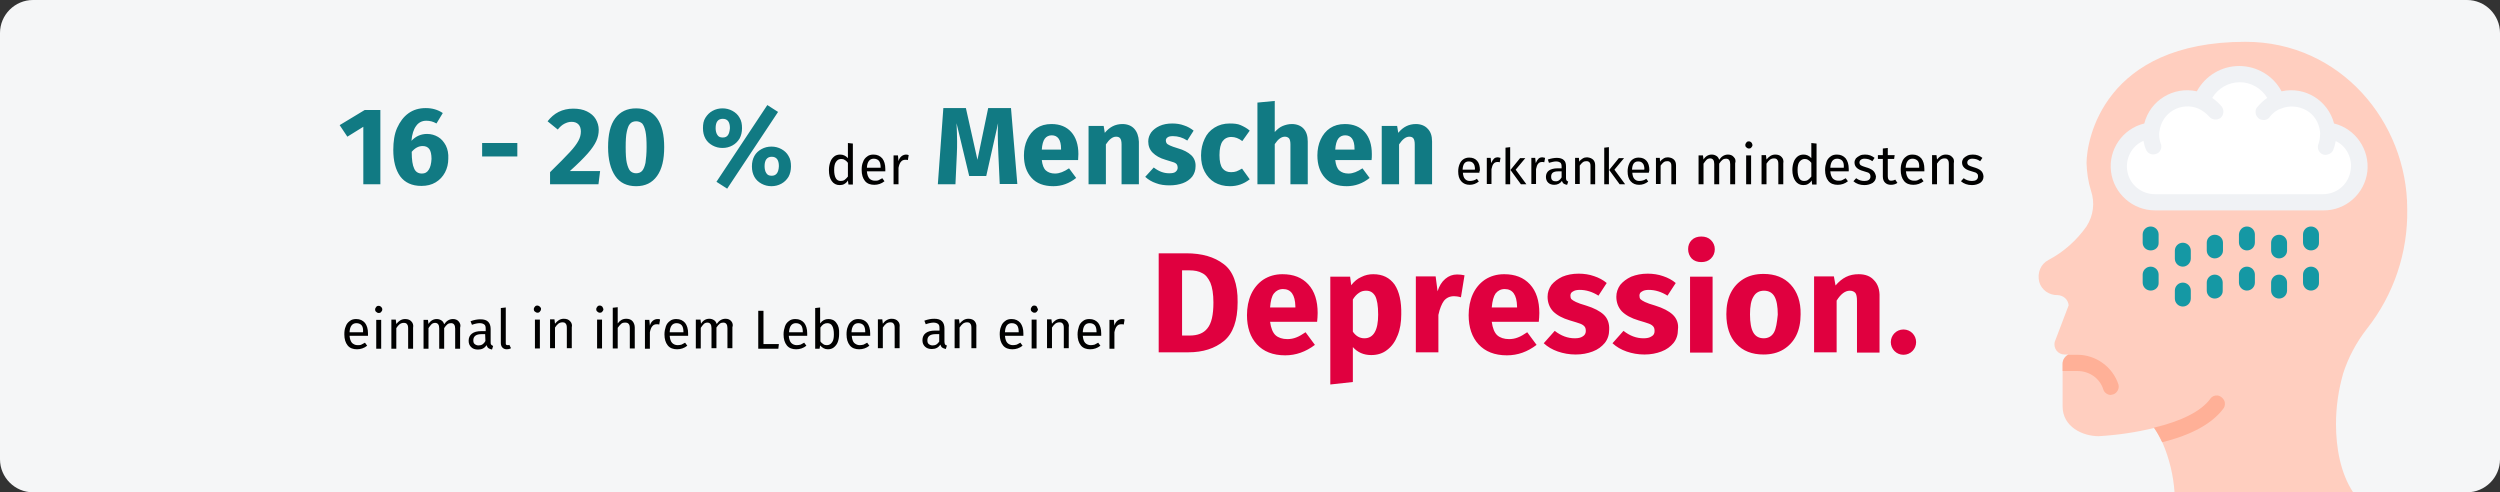<?xml version="1.0" encoding="UTF-8"?>
<svg xmlns="http://www.w3.org/2000/svg" xmlns:xlink="http://www.w3.org/1999/xlink" version="1.1" id="Ebene_1" x="0px" y="0px" viewBox="0 0 909 179" style="enable-background:new 0 0 909 179;" xml:space="preserve">
<rect x="0" y="0" width="909" height="179" fill="#333333" stroke="none"/>
<style type="text/css">
	.st0{fill:#F5F6F7;}
	.st1{fill:#FFCEBF;}
	.st2{fill:#FFFFFF;}
	.st3{fill:#FFB097;}
	.st4{fill:#1598A4;}
	.st5{fill:#F0F2F5;}
	.st6{fill:#117A83;}
	.st7{fill:#E0003F;}
</style>
<g id="Group_2_">
	<g id="asthma-haeufigkeit_2_">
		<g id="guertelrose-haeufigkeit_2_">
			<g id="BG_Figur_2_">
				<g id="Mask_3_">
					<path class="st0" d="M909,12v155c0,6.6-5.4,12-12,12H12c-6.6,0-12-5.4-12-12V12C0,5.4,5.4,0,12,0h885C903.6,0,909,5.4,909,12z"></path>
				</g>
			</g>
		</g>
	</g>
</g>
<g id="Group">
	<g>
		<g transform="translate(744.867, 6)">
			<path class="st1" d="M107.1,129.8c-1.7,6-2.6,12.1-2.6,18.4c0,8.4,1.6,17.9,6.3,24.9h-65c-0.4-6.2-1.9-12.4-4.4-18.2     c-0.9-1.9-1.8-3.6-3-5.3c-6.6,1.6-13.3,2.6-20.2,3c-5.8,0-13.1-3.4-13.1-10.8v-15.6c0-1.4,0.8-2.6,2-3.3c0,0,0,0,0.1,0H5.8     c-1.1,0-2.2-0.5-2.9-1.4s-0.9-2.1-0.7-3.1L7.3,105c-0.2-2.1-1.9-3.6-4-3.7c-3.1,0.1-5.9-1.9-6.7-4.8c-0.8-3.3,0.5-6.5,3.4-8     c5.5-2.9,10.2-7.1,13.8-12.2c2.5-3.9,3.1-8.6,1.6-13c-1-3.2-1.5-6.6-1.6-10c0-8.5,6.3-44.1,57.8-44.1c34.5,0,58.8,29.2,58.8,60.8     c0.3,15.8-4.9,31.2-14.7,43.6C111.9,118.5,109,123.9,107.1,129.8z"></path>
			<path id="Path_1_" class="st2" d="M38.6,67.6c-7,0.1-12.9-5.4-13.2-12.4c-0.4-7,4.8-13.1,11.9-13.7c0.5-4.2,2.8-7.9,6.4-9.9     s7.9-2.4,11.8-0.8c2.1-5.9,7.6-9.8,13.8-9.8s11.7,4,13.8,9.8c3.8-1.6,8.2-1.3,11.8,0.8c3.6,2.1,6,5.8,6.4,9.9     c7,0.7,12.2,6.7,11.9,13.7c-0.3,7-6.2,12.5-13.2,12.4C100,67.6,38.6,67.6,38.6,67.6z"></path>
			<path id="Path_2_" class="st3" d="M63.6,142.5c-4,5.4-11.4,9.6-22.3,12.3c-0.9-1.9-1.8-3.6-3-5.3c10.2-2.4,17.3-6.1,20.5-10.5     c0.6-0.9,1.6-1.3,2.6-1.2s1.9,0.8,2.4,1.7C64.3,140.5,64.2,141.7,63.6,142.5L63.6,142.5z"></path>
			<path id="Path_3_" class="st3" d="M23.5,137.4c-0.3,0.1-0.7,0.1-0.9,0.2c-1.2,0-2.4-0.9-2.7-2c-1.3-4.1-5.1-6.7-9.4-6.7H5.1v-2.6     c0-1.4,0.8-2.6,2-3.3h3.4c6.7,0,12.8,4.4,14.9,10.8C25.8,135.2,25,136.9,23.5,137.4L23.5,137.4z"></path>
			<g id="Path_4_" transform="translate(40.409, 70.854)">
				<path class="st4" d="M-3.3,14.2c-1.6,0-2.9-1.2-2.9-2.8v-3c0-1.6,1.3-2.9,2.9-2.9s2.9,1.3,2.9,2.9v2.9      C-0.3,13-1.6,14.2-3.3,14.2z"></path>
				<path class="st4" d="M-3.3,28.8c-1.6,0-2.9-1.3-2.9-2.9V23c0-1.6,1.3-2.9,2.9-2.9s2.9,1.3,2.9,2.9v2.9      C-0.3,27.5-1.6,28.8-3.3,28.8z"></path>
				<path class="st4" d="M8.4,20.1c-1.6,0-2.9-1.3-2.9-2.9v-2.9c0-1.6,1.3-2.9,2.9-2.9s2.9,1.3,2.9,2.9v2.9      C11.3,18.7,10,20.1,8.4,20.1z"></path>
				<path class="st4" d="M8.4,34.6c-1.6,0-2.9-1.3-2.9-2.9v-2.9c0-1.6,1.3-2.9,2.9-2.9s2.9,1.3,2.9,2.9v2.9      C11.3,33.3,10,34.6,8.4,34.6z"></path>
				<path class="st4" d="M20,17.1c-1.6,0-2.9-1.3-2.9-2.9v-2.8c0-1.6,1.3-2.9,2.9-2.9s3,1.2,3,2.9v2.9C23,15.8,21.6,17.1,20,17.1z"></path>
				<path class="st4" d="M20,31.7c-1.6,0-2.9-1.3-2.9-2.9v-2.9c0-1.6,1.3-2.9,2.9-2.9s2.9,1.3,2.9,2.9v2.9      C23,30.4,21.6,31.7,20,31.7z"></path>
				<path class="st4" d="M31.7,14.2c-1.6,0-2.9-1.3-2.9-2.9V8.4c0.1-1.6,1.3-2.9,2.9-2.9c1.6,0,2.9,1.3,2.9,2.9v2.9      C34.6,13,33.3,14.2,31.7,14.2z"></path>
				<path class="st4" d="M31.7,28.8c-1.6,0-2.9-1.3-2.9-2.9V23c0-1.6,1.3-2.9,2.9-2.9c1.6,0,2.9,1.3,2.9,2.9v2.9      C34.6,27.5,33.3,28.8,31.7,28.8z"></path>
				<path class="st4" d="M43.4,17.1c-1.6,0-2.9-1.3-2.9-2.9v-2.8c0-1.6,1.3-2.9,2.9-2.9c1.6,0,2.9,1.3,2.9,2.9v2.9      C46.3,15.8,45,17.1,43.4,17.1z"></path>
				<path class="st4" d="M43.4,31.7c-1.6,0-2.9-1.3-2.9-2.9v-2.9c0-1.6,1.3-2.9,2.9-2.9c1.6,0,2.9,1.3,2.9,2.9v2.9      C46.3,30.4,45,31.7,43.4,31.7z"></path>
				<path class="st4" d="M55,14.2c-1.6,0-2.9-1.3-2.9-2.9V8.4c0-1.6,1.3-2.9,2.9-2.9c1.6,0,2.9,1.3,2.9,2.9v2.9      C58,13,56.6,14.2,55,14.2z"></path>
				<path class="st4" d="M55,28.8c-1.6,0-2.9-1.3-2.9-2.9V23c0-1.6,1.3-2.9,2.9-2.9c1.6,0,2.9,1.3,2.9,2.9v2.9      C58,27.5,56.6,28.8,55,28.8z"></path>
			</g>
			<path id="Shape" class="st5" d="M103.8,38.9c-2.2-8.4-10.6-13.6-19.1-11.7c-3-5.7-9-9.2-15.4-9.2S57,21.5,53.9,27.2     c-8.5-1.9-17,3.3-19.1,11.7c-7.9,1.9-13.1,9.5-12.1,17.5s7.9,14.1,16,14.1h61.2c8.1,0.1,15-6,16-14.1     C116.8,48.4,111.6,40.8,103.8,38.9z M109.7,56.6c-1,4.7-5.1,8-9.9,8H38.6c-4.8,0-9-3.4-9.9-8c-1-4.7,1.4-9.5,5.8-11.4     c0.2,1,0.4,2,0.8,2.9c0.3,1,1.1,1.8,2.2,2c1,0.2,2.2-0.2,2.8-0.9c0.7-0.9,0.9-2,0.5-2.9c-0.4-1.1-0.6-2.3-0.6-3.4     c0-0.4,0-0.8,0.1-1.1c0.4-3.2,2.2-6.1,5-7.7c2.7-1.6,6.2-1.9,9.2-0.6c1.5,0.7,2.8,1.7,3.9,2.9c1,1.2,2.8,1.4,4.1,0.5     c1.2-1,1.4-2.8,0.5-4.1c-1-1.2-2.2-2.3-3.5-3.2c2.1-3.5,5.9-5.7,10-5.7s7.9,2.2,10,5.7c-1.3,0.9-2.5,2-3.5,3.2     c-0.8,0.8-0.9,1.9-0.6,2.9c0.4,1,1.2,1.8,2.4,1.9c1,0.2,2.2-0.3,2.7-1.2c1-1.3,2.4-2.4,4-2.9c2.9-1.2,6.3-1,9.2,0.6     s4.6,4.5,5,7.8c0,0.4,0.1,0.8,0,1.1c0,1.1-0.2,2.3-0.6,3.4c-0.4,0.9-0.2,2.2,0.5,2.9c0.7,0.9,1.8,1.2,2.8,0.9     c1-0.2,1.9-0.9,2.2-2c0.4-0.9,0.6-2,0.8-2.9C108.4,47.1,110.8,51.9,109.7,56.6z"></path>
		</g>
	</g>
</g>
<g>
	<path id="leidenmindestenseinmal" d="M185.2,125.4c-0.2,0.1-0.4,0.1-0.7,0.1c-0.2,0-0.4-0.1-0.5-0.2s-0.1-0.3-0.1-0.6v-12.9   l-1.8,0.2v12.7c0,0.7,0.2,1.3,0.6,1.7c0.4,0.4,0.9,0.6,1.6,0.6c0.5,0,1-0.1,1.5-0.4L185.2,125.4z M178.6,125.3   c-0.2-0.2-0.2-0.5-0.2-0.9v-4.8c0-1.1-0.3-2-0.9-2.6s-1.5-0.9-2.8-0.9c-1.1,0-2.3,0.2-3.6,0.7l0.5,1.3c1.1-0.4,2.1-0.6,2.8-0.6   c0.8,0,1.3,0.2,1.7,0.5s0.5,0.8,0.5,1.6v0.8H175c-1.5,0-2.6,0.3-3.4,0.9c-0.8,0.6-1.2,1.5-1.2,2.6c0,1,0.3,1.7,0.9,2.3   c0.6,0.6,1.4,0.9,2.5,0.9c1.4,0,2.4-0.5,3.1-1.6c0.2,0.5,0.4,0.9,0.7,1.1s0.8,0.4,1.3,0.5l0.4-1.3   C179,125.6,178.7,125.5,178.6,125.3z M176.5,124c-0.6,1.1-1.4,1.6-2.5,1.6c-0.6,0-1-0.2-1.4-0.5s-0.5-0.8-0.5-1.4   c0-1.4,1-2.2,2.9-2.2h1.4L176.5,124L176.5,124z M166.8,116.9c-0.5-0.6-1.2-0.9-2.1-0.9c-0.7,0-1.3,0.2-1.8,0.5s-1,0.8-1.4,1.4   c-0.2-0.6-0.5-1.1-1-1.4s-1-0.5-1.7-0.5c-1.2,0-2.3,0.6-3,1.8l-0.2-1.5H154v10.5h1.8v-7.5c0.4-0.6,0.8-1.1,1.1-1.4s0.8-0.5,1.3-0.5   c1,0,1.5,0.7,1.5,2v7.4h1.8v-7.5c0.4-0.6,0.8-1.1,1.2-1.4s0.8-0.4,1.3-0.4c1,0,1.5,0.7,1.5,2v7.3h1.8v-7.6   C167.6,118.2,167.3,117.5,166.8,116.9z M149.6,116.9c-0.5-0.6-1.3-0.9-2.3-0.9c-0.7,0-1.3,0.2-1.8,0.5s-1,0.8-1.4,1.3l-0.2-1.6   h-1.6v10.6h1.8v-7.5c0.4-0.6,0.8-1.1,1.2-1.4s0.9-0.5,1.5-0.5c0.5,0,1,0.1,1.2,0.5c0.3,0.3,0.4,0.8,0.4,1.6v7.3h1.8v-7.6   C150.4,118.2,150.1,117.4,149.6,116.9z M136.8,116.3v10.5h1.8v-10.5H136.8z M138.6,111.6c-0.2-0.2-0.5-0.4-0.9-0.4   s-0.7,0.1-0.9,0.4s-0.4,0.5-0.4,0.9s0.1,0.7,0.4,0.9c0.2,0.2,0.5,0.4,0.9,0.4s0.7-0.1,0.9-0.4c0.2-0.2,0.4-0.5,0.4-0.9   S138.8,111.8,138.6,111.6z M133.8,121.2c0-1.6-0.4-2.9-1.1-3.8c-0.8-0.9-1.8-1.4-3.2-1.4c-0.9,0-1.7,0.2-2.3,0.7   c-0.7,0.5-1.2,1.1-1.5,2c-0.4,0.9-0.5,1.8-0.5,2.9c0,1.7,0.4,3,1.2,4s2,1.4,3.4,1.4c1.3,0,2.6-0.4,3.7-1.3l-0.8-1.1   c-0.5,0.3-0.9,0.5-1.3,0.7s-0.9,0.2-1.4,0.2c-0.8,0-1.4-0.3-2-0.8c-0.5-0.6-0.8-1.4-0.9-2.6h6.7   C133.8,121.8,133.8,121.5,133.8,121.2z M132,120.8h-4.9c0.1-2.2,1-3.3,2.5-3.3c0.8,0,1.5,0.3,1.9,0.8S132.1,119.6,132,120.8   L132,120.8L132,120.8z M720.2,62c-0.6-0.5-1.5-0.9-2.6-1.2c-0.8-0.2-1.4-0.5-1.8-0.7c-0.3-0.2-0.5-0.6-0.5-1s0.2-0.8,0.5-1   c0.4-0.3,0.8-0.4,1.4-0.4c0.5,0,0.9,0.1,1.4,0.2c0.4,0.1,0.9,0.4,1.4,0.7l0.8-1.2c-0.5-0.4-1.1-0.7-1.6-0.9   c-0.6-0.2-1.2-0.3-1.9-0.3s-1.4,0.1-2,0.4c-0.6,0.3-1,0.6-1.4,1c-0.3,0.5-0.5,0.9-0.5,1.5c0,0.8,0.3,1.4,0.8,1.9s1.3,0.9,2.4,1.2   c0.7,0.2,1.2,0.4,1.6,0.5s0.6,0.4,0.8,0.6c0.2,0.2,0.2,0.5,0.2,0.9c0,0.5-0.2,0.9-0.6,1.2c-0.4,0.3-1,0.4-1.6,0.4   c-1.1,0-2.1-0.3-3-1l-1,1.1c1,0.9,2.4,1.4,4,1.4c1.2,0,2.1-0.3,3-0.8c0.8-0.6,1.2-1.3,1.2-2.4C721.1,63.2,720.8,62.5,720.2,62z    M709.8,57.1c-0.5-0.6-1.3-0.9-2.3-0.9c-0.7,0-1.3,0.2-1.8,0.5s-1,0.8-1.4,1.3l-0.2-1.6h-1.6V67h1.8v-7.5c0.4-0.6,0.8-1.1,1.2-1.4   s0.9-0.5,1.5-0.5s1,0.1,1.2,0.5c0.3,0.3,0.4,0.8,0.4,1.6V67h1.8v-7.6C710.6,58.4,710.4,57.6,709.8,57.1z M699.7,61.4   c0-1.6-0.4-2.9-1.1-3.8c-0.8-0.9-1.8-1.4-3.2-1.4c-0.9,0-1.7,0.2-2.3,0.7c-0.7,0.5-1.2,1.1-1.5,2c-0.4,0.9-0.5,1.8-0.5,2.9   c0,1.7,0.4,3,1.2,4s2,1.4,3.4,1.4c1.3,0,2.6-0.4,3.7-1.3l-0.8-1.1c-0.5,0.3-0.9,0.5-1.3,0.7s-0.9,0.2-1.4,0.2c-0.8,0-1.5-0.3-2-0.8   c-0.5-0.6-0.8-1.4-0.9-2.6h6.7C699.7,62,699.7,61.7,699.7,61.4z M697.8,61h-4.9c0.1-2.2,1-3.3,2.5-3.3c0.8,0,1.4,0.3,1.9,0.8   C697.7,59,697.9,59.8,697.8,61L697.8,61L697.8,61z M689.1,65.3c-0.5,0.3-1,0.4-1.4,0.4c-0.5,0-0.8-0.1-1-0.4s-0.3-0.6-0.3-1.2v-6.3   h2.3l0.2-1.4h-2.5v-2.6l-1.8,0.2v2.4h-1.8v1.4h1.8v6.4c0,1,0.3,1.7,0.8,2.2s1.2,0.8,2.1,0.8c0.9,0,1.7-0.2,2.4-0.7L689.1,65.3z    M681,62c-0.6-0.5-1.5-0.9-2.6-1.2c-0.8-0.2-1.4-0.5-1.8-0.7c-0.3-0.2-0.5-0.6-0.5-1s0.2-0.8,0.5-1c0.4-0.3,0.8-0.4,1.4-0.4   c0.5,0,0.9,0.1,1.4,0.2c0.4,0.1,0.9,0.4,1.4,0.7l0.8-1.2c-0.5-0.4-1.1-0.7-1.6-0.9s-1.2-0.3-1.9-0.3s-1.4,0.1-1.9,0.4   c-0.6,0.3-1,0.6-1.4,1c-0.3,0.5-0.5,0.9-0.5,1.5c0,0.8,0.3,1.4,0.8,1.9s1.3,0.9,2.4,1.2c0.7,0.2,1.2,0.4,1.6,0.5s0.6,0.4,0.8,0.6   c0.1,0.2,0.2,0.5,0.2,0.9c0,0.5-0.2,0.9-0.6,1.2c-0.4,0.3-1,0.4-1.6,0.4c-1.1,0-2.1-0.3-3-1l-1,1.1c1,0.9,2.4,1.4,4,1.4   c1.2,0,2.1-0.3,3-0.8c0.8-0.6,1.2-1.3,1.2-2.4C681.9,63.2,681.6,62.5,681,62z M672.2,61.4c0-1.6-0.4-2.9-1.1-3.8   c-0.8-0.9-1.8-1.4-3.2-1.4c-0.9,0-1.7,0.2-2.3,0.7c-0.7,0.5-1.2,1.1-1.5,2s-0.5,1.8-0.5,2.9c0,1.7,0.4,3,1.2,4s2,1.4,3.4,1.4   c1.3,0,2.6-0.4,3.7-1.3l-0.8-1.1c-0.5,0.3-0.9,0.5-1.3,0.7c-0.4,0.2-0.9,0.2-1.4,0.2c-0.8,0-1.5-0.3-2-0.8   c-0.5-0.6-0.8-1.4-0.9-2.6h6.7C672.2,62,672.2,61.7,672.2,61.4z M670.4,61h-4.9c0.1-2.2,1-3.3,2.5-3.3c0.8,0,1.5,0.3,1.9,0.8   S670.5,59.8,670.4,61L670.4,61L670.4,61z M658.6,52v5.5c-0.8-0.9-1.8-1.3-2.8-1.3c-0.8,0-1.6,0.2-2.2,0.7c-0.6,0.5-1.1,1.1-1.4,2   c-0.3,0.8-0.5,1.8-0.5,2.9c0,1.7,0.4,3,1.1,4c0.7,1,1.7,1.5,2.9,1.5c0.6,0,1.2-0.1,1.7-0.4s1-0.7,1.3-1.3l0.2,1.5h1.6V52.2   L658.6,52z M658.6,64.2c-0.4,0.5-0.8,0.9-1.2,1.2c-0.4,0.3-0.9,0.4-1.4,0.4c-0.8,0-1.4-0.3-1.8-1c-0.4-0.7-0.6-1.7-0.6-3   s0.2-2.4,0.7-3s1.1-1,1.9-1c0.5,0,0.9,0.1,1.3,0.4c0.4,0.2,0.8,0.6,1.1,1V64.2z M647.8,57.1c-0.5-0.6-1.3-0.9-2.3-0.9   c-0.7,0-1.3,0.2-1.8,0.5s-1,0.8-1.4,1.3l-0.2-1.6h-1.6V67h1.8v-7.5c0.4-0.6,0.8-1.1,1.2-1.4s0.9-0.5,1.5-0.5c0.5,0,1,0.1,1.2,0.5   c0.3,0.3,0.4,0.8,0.4,1.6V67h1.8v-7.6C648.6,58.4,648.3,57.6,647.8,57.1z M634.9,56.5V67h1.8V56.5H634.9z M636.8,51.8   c-0.2-0.2-0.5-0.4-0.9-0.4s-0.7,0.1-0.9,0.4s-0.4,0.5-0.4,0.9s0.1,0.7,0.4,0.9c0.2,0.2,0.5,0.4,0.9,0.4s0.7-0.1,0.9-0.4   c0.2-0.2,0.4-0.5,0.4-0.9C637.1,52.3,637,52,636.8,51.8z M630.4,57.1c-0.5-0.6-1.2-0.9-2.1-0.9c-0.7,0-1.3,0.2-1.8,0.5   s-1,0.8-1.4,1.4c-0.2-0.6-0.5-1.1-1-1.4c-0.5-0.3-1-0.5-1.7-0.5c-1.2,0-2.3,0.6-3,1.8l-0.2-1.5h-1.6V67h1.8v-7.5   c0.4-0.6,0.8-1.1,1.1-1.4s0.8-0.5,1.3-0.5c1,0,1.5,0.7,1.5,2V67h1.8v-7.5c0.4-0.6,0.8-1.1,1.2-1.4c0.4-0.3,0.8-0.4,1.3-0.4   c1,0,1.5,0.7,1.5,2V67h1.8v-7.6C631.2,58.4,631,57.7,630.4,57.1z M537.9,62.8h-6c0.1,1,0.3,1.8,0.8,2.3s1,0.7,1.8,0.7   c0.5,0,0.9-0.1,1.3-0.2c0.4-0.1,0.8-0.3,1.2-0.6l0.7,1c-1,0.8-2.1,1.2-3.3,1.2c-1.3,0-2.3-0.4-3.1-1.3s-1.1-2.1-1.1-3.6   c0-1,0.2-1.9,0.5-2.6c0.3-0.8,0.8-1.4,1.4-1.8c0.6-0.4,1.3-0.6,2.1-0.6c1.3,0,2.2,0.4,2.9,1.2s1,2,1,3.4   C537.9,62.3,537.9,62.5,537.9,62.8z M536.3,61.5c0-0.9-0.2-1.7-0.6-2.1c-0.4-0.5-0.9-0.7-1.7-0.7c-1.4,0-2.1,1-2.2,3h4.4   L536.3,61.5L536.3,61.5z M545.6,57.4l-0.3,1.6c-0.3-0.1-0.6-0.1-0.8-0.1c-0.6,0-1.1,0.2-1.4,0.6c-0.4,0.4-0.6,1.1-0.8,2v5.4h-1.7   v-9.5h1.4l0.2,1.9c0.3-0.7,0.6-1.2,1-1.6s0.9-0.5,1.5-0.5C545,57.3,545.3,57.3,545.6,57.4z M549.1,53.5V67h-1.7V53.7L549.1,53.5z    M554.6,57.5l-3.5,4.2L555,67h-2l-3.8-5.2l3.5-4.3H554.6z M561.8,57.4l-0.3,1.6c-0.3-0.1-0.6-0.1-0.8-0.1c-0.6,0-1.1,0.2-1.4,0.6   c-0.4,0.4-0.6,1.1-0.8,2v5.4h-1.7v-9.5h1.4l0.2,1.9c0.3-0.7,0.6-1.2,1-1.6s0.9-0.5,1.5-0.5C561.2,57.3,561.5,57.3,561.8,57.4z    M569.6,65.6c0.1,0.2,0.3,0.3,0.6,0.4l-0.4,1.2c-0.5-0.1-0.9-0.2-1.2-0.4c-0.3-0.2-0.5-0.6-0.7-1c-0.6,0.9-1.6,1.4-2.8,1.4   c-0.9,0-1.7-0.3-2.2-0.8s-0.8-1.2-0.8-2.1c0-1,0.4-1.8,1.1-2.3c0.7-0.5,1.8-0.8,3.1-0.8h1.5v-0.7c0-0.7-0.2-1.2-0.5-1.4   s-0.8-0.4-1.5-0.4s-1.5,0.2-2.6,0.5l-0.4-1.2c1.2-0.4,2.3-0.6,3.3-0.6c1.1,0,2,0.3,2.5,0.8c0.6,0.5,0.8,1.3,0.8,2.3v4.3   C569.4,65.2,569.5,65.5,569.6,65.6z M567.8,64.5v-2.2h-1.2c-1.8,0-2.6,0.6-2.6,1.9c0,0.6,0.1,1,0.4,1.3c0.3,0.3,0.7,0.4,1.2,0.4   C566.5,66,567.2,65.5,567.8,64.5z M579.3,58.1c0.5,0.5,0.7,1.2,0.7,2.1V67h-1.7v-6.6c0-0.7-0.1-1.1-0.4-1.4   c-0.3-0.3-0.6-0.4-1.1-0.4s-0.9,0.1-1.3,0.4c-0.4,0.3-0.7,0.7-1.1,1.2v6.7h-1.7v-9.5h1.4l0.1,1.4c0.3-0.5,0.8-0.9,1.3-1.2   s1-0.4,1.6-0.4C578.1,57.3,578.8,57.6,579.3,58.1z M585,53.5V67h-1.7V53.7L585,53.5z M590.5,57.5l-3.5,4.2l3.9,5.3h-2l-3.8-5.2   l3.5-4.3H590.5z M599.5,62.8h-6c0.1,1,0.3,1.8,0.8,2.3s1,0.7,1.8,0.7c0.5,0,0.9-0.1,1.3-0.2c0.4-0.1,0.8-0.3,1.2-0.6l0.7,1   c-1,0.8-2.1,1.2-3.3,1.2c-1.3,0-2.3-0.4-3.1-1.3s-1.1-2.1-1.1-3.6c0-1,0.2-1.9,0.5-2.6c0.3-0.8,0.8-1.4,1.4-1.8   c0.6-0.4,1.3-0.6,2.1-0.6c1.3,0,2.2,0.4,2.9,1.2s1,2,1,3.4C599.6,62.3,599.6,62.5,599.5,62.8z M597.9,61.5c0-0.9-0.2-1.7-0.6-2.1   c-0.4-0.5-0.9-0.7-1.7-0.7c-1.4,0-2.1,1-2.2,3h4.4L597.9,61.5L597.9,61.5z M608.7,58.1c0.5,0.5,0.7,1.2,0.7,2.1V67h-1.7v-6.6   c0-0.7-0.1-1.1-0.4-1.4c-0.3-0.3-0.6-0.4-1.1-0.4s-0.9,0.1-1.3,0.4c-0.4,0.3-0.7,0.7-1.1,1.2v6.7h-1.7v-9.5h1.4l0.1,1.4   c0.3-0.5,0.8-0.9,1.3-1.2s1-0.4,1.6-0.4C607.6,57.3,608.2,57.6,608.7,58.1z"></path>
	<path id="_x31_6-20_x25_Menschen" class="st6" d="M519.1,46.8c-1-1.1-2.5-1.7-4.3-1.7c-1.3,0-2.5,0.3-3.5,0.8s-2,1.3-2.9,2.4   l-0.4-2.5h-5.6V67h6.3V52.5c1.2-1.8,2.4-2.8,3.7-2.8c0.7,0,1.2,0.2,1.5,0.6c0.3,0.4,0.5,1.1,0.5,2.2V67h6.3V51.5   C520.7,49.4,520.2,47.9,519.1,46.8z M498.8,56c0-3.4-0.9-6.1-2.6-8s-4.1-2.9-7.2-2.9c-2.1,0-3.9,0.5-5.4,1.5s-2.6,2.4-3.4,4.1   c-0.8,1.7-1.2,3.7-1.2,5.8c0,3.4,0.9,6.1,2.8,8.2c1.9,2.1,4.5,3,7.9,3c3,0,5.8-1,8.3-3l-2.6-3.5c-0.9,0.6-1.8,1.1-2.6,1.4   s-1.6,0.5-2.5,0.5c-1.4,0-2.5-0.4-3.3-1.1c-0.8-0.7-1.3-2-1.5-3.8h13.2C498.8,57.6,498.8,56.8,498.8,56z M492.6,54.4h-7.1   c0.1-1.8,0.5-3.2,1.1-4s1.5-1.2,2.5-1.2c2.2,0,3.4,1.6,3.4,4.9v0.3H492.6z M474,46.8c-1-1.1-2.5-1.7-4.3-1.7   c-1.2,0-2.3,0.3-3.3,0.7s-2,1.2-2.9,2.2V36.7l-6.3,0.6V67h6.3V52.4c1.2-1.8,2.4-2.7,3.7-2.7c0.6,0,1.1,0.2,1.5,0.6   c0.3,0.4,0.5,1.1,0.5,2.2V67h6.3V51.5C475.5,49.4,475,47.9,474,46.8z M449.6,62.3c-0.6,0.2-1.2,0.3-2,0.3c-1.4,0-2.4-0.5-3.1-1.4   s-1.1-2.5-1.1-4.8s0.4-4,1.1-5s1.8-1.6,3.2-1.6c1.4,0,2.7,0.5,4,1.5l2.7-3.8c-1-0.9-2.2-1.5-3.3-2s-2.5-0.6-4-0.6   c-2.1,0-3.9,0.5-5.5,1.5s-2.8,2.3-3.6,4.1c-0.8,1.7-1.3,3.7-1.3,6s0.4,4.2,1.3,5.9c0.9,1.7,2.1,3,3.6,3.9c1.6,0.9,3.4,1.4,5.6,1.4   c2.7,0,5-0.8,7.2-2.5l-2.8-3.9C450.9,61.7,450.1,62.1,449.6,62.3z M433.1,56.4c-1.1-1-2.7-1.9-4.9-2.5c-1.3-0.4-2.2-0.7-2.8-1   s-1-0.5-1.2-0.8s-0.3-0.6-0.3-1c0-0.5,0.2-0.9,0.7-1.2c0.4-0.3,1.1-0.4,1.9-0.4c1.8,0,3.5,0.5,5.2,1.6l2.3-3.6   c-1-0.8-2.2-1.5-3.5-1.9c-1.3-0.5-2.8-0.7-4.3-0.7c-1.7,0-3.3,0.3-4.6,0.9c-1.3,0.6-2.3,1.4-3,2.3c-0.7,1-1.1,2.1-1.1,3.3   c0,1.6,0.5,3,1.6,4.1s2.6,2,4.7,2.6c1.3,0.4,2.3,0.7,2.9,0.9s1,0.5,1.2,0.8s0.3,0.7,0.3,1.2c0,0.6-0.3,1.1-0.8,1.5   s-1.3,0.5-2.3,0.5c-2,0-3.8-0.7-5.6-2.1l-3.1,3.4c1.1,1,2.4,1.8,3.9,2.3c1.5,0.6,3.2,0.8,5,0.8s3.4-0.3,4.8-0.8s2.6-1.4,3.4-2.4   c0.8-1.1,1.2-2.3,1.2-3.7C434.8,58.9,434.2,57.4,433.1,56.4z M412.4,46.8c-1-1.1-2.5-1.7-4.3-1.7c-1.3,0-2.5,0.3-3.5,0.8   s-2,1.3-2.9,2.4l-0.4-2.5h-5.5V67h6.3V52.5c1.2-1.8,2.4-2.8,3.7-2.8c0.7,0,1.2,0.2,1.5,0.6c0.3,0.4,0.5,1.1,0.5,2.2V67h6.3V51.5   C414,49.4,413.4,47.9,412.4,46.8z M392.1,56c0-3.4-0.9-6.1-2.6-8s-4.1-2.9-7.2-2.9c-2.1,0-3.9,0.5-5.4,1.5s-2.6,2.4-3.4,4.1   c-0.8,1.7-1.2,3.7-1.2,5.8c0,3.4,0.9,6.1,2.8,8.2c1.8,2,4.5,3,7.9,3c3,0,5.8-1,8.3-3l-2.6-3.5c-0.9,0.6-1.8,1.1-2.6,1.4   c-0.8,0.3-1.6,0.5-2.5,0.5c-1.4,0-2.5-0.4-3.3-1.1c-0.8-0.7-1.3-2-1.5-3.8H392C392,57.6,392.1,56.8,392.1,56z M385.9,54.4h-7.1   c0.1-1.8,0.5-3.2,1.1-4s1.5-1.2,2.5-1.2c2.2,0,3.4,1.6,3.4,4.9v0.3H385.9z M367.6,39.3h-8.3l-3.9,18.8l-4.2-18.8H343L341,67h6.4   l0.5-10.8c0.1-1.7,0.1-3.3,0.1-4.8c0-2-0.1-4.2-0.2-6.6l4.6,19.2h6.2l4.3-19.2c-0.1,1.4-0.1,2.8-0.1,4.4c0,2,0.1,4.3,0.2,6.9   l0.5,10.8h6.4L367.6,39.3z M286.7,56.7c-0.6-1.1-1.5-1.9-2.6-2.5s-2.3-0.9-3.6-0.9s-2.5,0.3-3.6,0.9c-1.1,0.6-2,1.4-2.6,2.5   s-0.9,2.3-0.9,3.8s0.3,2.7,0.9,3.8c0.6,1.1,1.5,1.9,2.6,2.5s2.3,0.9,3.6,0.9s2.5-0.3,3.6-0.9s1.9-1.4,2.6-2.5   c0.6-1.1,0.9-2.4,0.9-3.8S287.4,57.8,286.7,56.7z M280.6,63.9c-1,0-1.6-0.3-2-1c-0.4-0.6-0.6-1.5-0.6-2.5c0-2.2,0.9-3.4,2.6-3.4   s2.6,1.1,2.6,3.4C283.1,62.8,282.2,63.9,280.6,63.9z M268.9,42.8c-0.6-1.1-1.5-1.9-2.6-2.5s-2.3-0.9-3.6-0.9s-2.5,0.3-3.6,0.9   c-1.1,0.6-1.9,1.4-2.6,2.5s-0.9,2.3-0.9,3.8s0.3,2.7,0.9,3.8c0.6,1.1,1.5,1.9,2.6,2.5s2.3,0.9,3.6,0.9s2.5-0.3,3.6-0.9   c1.1-0.6,1.9-1.4,2.6-2.5c0.6-1.1,0.9-2.4,0.9-3.8S269.6,43.9,268.9,42.8z M262.8,50c-1,0-1.6-0.3-2-1c-0.4-0.6-0.6-1.5-0.6-2.4   c0-2.3,0.9-3.4,2.6-3.4s2.6,1.1,2.6,3.4C265.2,48.9,264.5,50,262.8,50z M279,38.2l-18.5,27.9l3.9,2.5l18.5-27.9L279,38.2z    M238.9,43c-1.8-2.4-4.3-3.6-7.6-3.6s-5.8,1.2-7.6,3.6c-1.8,2.4-2.6,5.9-2.6,10.5c0,4.5,0.9,8,2.6,10.5s4.3,3.7,7.6,3.7   s5.8-1.2,7.6-3.7s2.6-6,2.6-10.5S240.7,45.5,238.9,43z M234.7,59.2c-0.3,1.4-0.7,2.3-1.2,2.9c-0.5,0.6-1.3,0.9-2.2,0.9   s-1.6-0.3-2.2-0.9c-0.5-0.6-0.9-1.6-1.2-2.9s-0.4-3.3-0.4-5.7s0.1-4.3,0.4-5.6s0.6-2.3,1.2-2.9c0.5-0.6,1.3-0.9,2.2-0.9   s1.6,0.3,2.2,0.8c0.5,0.6,0.9,1.5,1.2,2.9s0.4,3.3,0.4,5.7S234.9,57.8,234.7,59.2z M207.2,62.2c2.9-2.6,5-4.7,6.5-6.4   s2.5-3.2,3.1-4.5s0.9-2.7,0.9-4.1c0-1.4-0.4-2.7-1.1-3.9c-0.7-1.2-1.8-2.1-3.2-2.8s-3.1-1-5-1s-3.7,0.4-5.3,1.2s-2.9,2-4,3.4l3.7,3   c0.8-1,1.6-1.7,2.4-2.1s1.6-0.7,2.6-0.7c1.1,0,1.9,0.3,2.5,0.9s0.9,1.5,0.9,2.6c0,1.2-0.3,2.3-0.9,3.4c-0.6,1.1-1.6,2.5-3.1,4.1   s-3.9,4.1-7.2,7.3V67h17.6l0.6-4.8H207.2z M175.3,52v4.9h12.8V52H175.3z M162.1,52.9c-0.7-1.3-1.6-2.4-2.8-3.1   c-1.2-0.7-2.5-1.1-4-1.1c-2.2,0-4.1,0.8-5.7,2.5c0.2-2.4,0.8-4.2,1.7-5.4c0.9-1.3,2.2-1.9,3.7-1.9c1.3,0,2.5,0.3,3.7,1l2.3-3.8   c-1.8-1.2-3.8-1.8-6.2-1.8s-4.5,0.6-6.3,1.9c-1.8,1.3-3.1,3.1-4.1,5.3s-1.4,5-1.4,8c0,4,0.8,7.2,2.5,9.6c1.7,2.3,4.3,3.5,7.7,3.5   c2,0,3.7-0.4,5.2-1.3s2.6-2.1,3.4-3.6s1.2-3.2,1.2-5C163.1,55.9,162.8,54.3,162.1,52.9z M155.9,61.7c-0.6,1-1.4,1.4-2.5,1.4   c-1.3,0-2.3-0.6-2.8-1.8c-0.6-1.2-0.9-3.2-0.9-6.1c1.2-1.4,2.5-2.1,4-2.1c1.1,0,1.9,0.4,2.4,1.1c0.5,0.7,0.8,1.9,0.8,3.6   C156.8,59.5,156.5,60.8,155.9,61.7z M132.6,40l-9.1,5.5l2.8,4.2l5.8-3.6V67h6.2V40H132.6z"></path>
	<path id="der" d="M329.5,56.2c-0.6,0-1.2,0.2-1.7,0.6c-0.5,0.4-0.9,1-1.1,1.8l-0.2-2.1h-1.6V67h1.8v-6c0.2-1,0.5-1.8,0.9-2.2   c0.4-0.5,0.9-0.7,1.6-0.7c0.3,0,0.6,0,0.9,0.1l0.3-1.8C330.2,56.3,329.8,56.2,329.5,56.2z M321.9,61.4c0-1.6-0.4-2.9-1.1-3.8   c-0.8-0.9-1.8-1.4-3.2-1.4c-0.9,0-1.7,0.2-2.3,0.7c-0.7,0.5-1.2,1.1-1.5,2c-0.4,0.9-0.5,1.8-0.5,2.9c0,1.7,0.4,3,1.2,4   c0.8,1,2,1.4,3.4,1.4c1.3,0,2.6-0.4,3.7-1.3l-0.8-1.1c-0.5,0.3-0.9,0.5-1.3,0.7s-0.9,0.2-1.4,0.2c-0.8,0-1.5-0.3-2-0.8   c-0.5-0.6-0.8-1.4-0.9-2.6h6.7C321.9,62,321.9,61.7,321.9,61.4z M320.1,61h-4.9c0.1-2.2,1-3.3,2.5-3.3c0.8,0,1.5,0.3,1.9,0.8   s0.6,1.3,0.6,2.4V61H320.1z M308.3,52v5.5c-0.8-0.9-1.8-1.3-2.8-1.3c-0.8,0-1.6,0.2-2.2,0.7s-1.1,1.1-1.4,2   c-0.3,0.8-0.5,1.8-0.5,2.9c0,1.7,0.3,3,1,4s1.7,1.5,2.9,1.5c0.6,0,1.2-0.1,1.7-0.4s1-0.7,1.3-1.3l0.2,1.5h1.6V52.2L308.3,52z    M308.3,64.2c-0.4,0.5-0.8,0.9-1.2,1.2c-0.4,0.3-0.9,0.4-1.4,0.4c-0.8,0-1.4-0.3-1.8-1s-0.6-1.7-0.6-3s0.2-2.4,0.7-3   c0.5-0.7,1.1-1,1.9-1c0.5,0,0.9,0.1,1.3,0.4c0.4,0.2,0.8,0.6,1.1,1V64.2z"></path>
	<path id="inihremLebenaneiner" d="M408,116c-0.6,0-1.2,0.2-1.7,0.6s-0.9,1-1.1,1.8l-0.2-2.1h-1.6v10.5h1.8v-6   c0.2-1,0.5-1.8,0.9-2.2c0.4-0.5,0.9-0.7,1.6-0.7c0.3,0,0.6,0,0.9,0.1l0.3-1.8C408.6,116,408.2,116,408,116z M400.4,121.2   c0-1.6-0.4-2.9-1.1-3.8c-0.8-0.9-1.8-1.4-3.2-1.4c-0.9,0-1.7,0.2-2.3,0.7c-0.7,0.5-1.2,1.1-1.5,2s-0.5,1.8-0.5,2.9   c0,1.7,0.4,3,1.2,4c0.8,1,2,1.4,3.4,1.4c1.3,0,2.6-0.4,3.7-1.3l-0.8-1.1c-0.5,0.3-0.9,0.5-1.3,0.7c-0.4,0.1-0.9,0.2-1.4,0.2   c-0.8,0-1.5-0.3-2-0.8s-0.8-1.4-0.9-2.6h6.7C400.4,121.8,400.4,121.5,400.4,121.2z M398.6,120.8h-4.9c0.1-2.2,0.9-3.3,2.5-3.3   c0.8,0,1.5,0.3,1.9,0.8s0.6,1.3,0.6,2.4v0.1H398.6z M388,116.8c-0.5-0.6-1.3-0.9-2.3-0.9c-0.7,0-1.3,0.2-1.8,0.5s-1,0.8-1.4,1.3   l-0.2-1.6h-1.6v10.5h1.8v-7.5c0.4-0.6,0.8-1.1,1.2-1.4c0.4-0.3,0.9-0.5,1.5-0.5c0.5,0,1,0.1,1.2,0.5c0.3,0.3,0.4,0.8,0.4,1.6v7.3   h1.8V119C388.8,118.2,388.5,117.4,388,116.8z M375.1,116.2v10.5h1.8v-10.5H375.1z M377,111.5c-0.2-0.2-0.5-0.4-0.9-0.4   s-0.7,0.1-0.9,0.4s-0.4,0.5-0.4,0.9s0.1,0.7,0.4,0.9c0.2,0.2,0.5,0.4,0.9,0.4s0.7-0.1,0.9-0.4c0.2-0.2,0.4-0.5,0.4-0.9   C377.2,112.1,377.1,111.8,377,111.5z M372.1,121.2c0-1.6-0.4-2.9-1.1-3.8c-0.8-0.9-1.8-1.4-3.2-1.4c-0.9,0-1.7,0.2-2.3,0.7   c-0.7,0.5-1.2,1.1-1.5,2c-0.4,0.9-0.5,1.8-0.5,2.9c0,1.7,0.4,3,1.2,4c0.8,1,2,1.4,3.4,1.4c1.3,0,2.6-0.4,3.7-1.3l-0.8-1.1   c-0.5,0.3-0.9,0.5-1.3,0.7c-0.4,0.1-0.9,0.2-1.4,0.2c-0.8,0-1.5-0.3-2-0.8s-0.8-1.4-0.9-2.6h6.7   C372.1,121.8,372.1,121.5,372.1,121.2z M370.4,120.8h-5c0.1-2.2,0.9-3.3,2.5-3.3c0.8,0,1.5,0.3,1.9,0.8S370.4,119.6,370.4,120.8   L370.4,120.8z M354.4,116.8c-0.5-0.6-1.3-0.9-2.3-0.9c-0.7,0-1.3,0.2-1.8,0.5s-1,0.8-1.4,1.3l-0.2-1.6h-1.6v10.5h1.8v-7.5   c0.4-0.6,0.8-1.1,1.2-1.4c0.4-0.3,0.9-0.5,1.5-0.5c0.5,0,1,0.1,1.2,0.5c0.3,0.3,0.4,0.8,0.4,1.6v7.3h1.8V119   C355.1,118.2,354.9,117.4,354.4,116.8z M343.6,125.2c-0.1-0.2-0.2-0.5-0.2-1v-4.8c0-1.1-0.3-2-0.9-2.6s-1.5-0.9-2.8-0.9   c-1.1,0-2.3,0.2-3.6,0.7l0.5,1.3c1.1-0.4,2.1-0.6,2.8-0.6c0.8,0,1.3,0.2,1.7,0.5s0.5,0.8,0.5,1.6v0.8H340c-1.5,0-2.6,0.3-3.4,0.9   s-1.2,1.5-1.2,2.6c0,1,0.3,1.7,0.9,2.3c0.6,0.6,1.4,0.9,2.5,0.9c1.4,0,2.4-0.5,3.1-1.6c0.2,0.5,0.4,0.9,0.7,1.1   c0.3,0.2,0.8,0.4,1.3,0.5l0.4-1.3C344,125.6,343.8,125.5,343.6,125.2z M341.6,124c-0.6,1.1-1.4,1.6-2.5,1.6c-0.6,0-1-0.2-1.4-0.5   s-0.5-0.8-0.5-1.4c0-1.4,1-2.2,2.9-2.2h1.4v2.5H341.6z M326.5,116.8c-0.5-0.6-1.3-0.9-2.3-0.9c-0.7,0-1.3,0.2-1.8,0.5   c-0.6,0.3-1,0.8-1.4,1.3l-0.2-1.6h-1.6v10.5h1.8v-7.5c0.4-0.6,0.8-1.1,1.2-1.4s0.9-0.5,1.5-0.5c0.5,0,1,0.1,1.2,0.5   c0.3,0.3,0.4,0.8,0.4,1.6v7.3h1.8V119C327.2,118.2,327.1,117.4,326.5,116.8z M316.4,121.2c0-1.6-0.4-2.9-1.1-3.8   c-0.8-0.9-1.8-1.4-3.2-1.4c-0.9,0-1.7,0.2-2.3,0.7c-0.7,0.5-1.2,1.1-1.5,2c-0.4,0.9-0.5,1.8-0.5,2.9c0,1.7,0.4,3,1.2,4   c0.8,1,2,1.4,3.4,1.4c1.3,0,2.6-0.4,3.7-1.3l-0.8-1.1c-0.5,0.3-0.9,0.5-1.3,0.7c-0.4,0.1-0.9,0.2-1.4,0.2c-0.8,0-1.4-0.3-2-0.8   c-0.5-0.5-0.8-1.4-0.9-2.6h6.7C316.4,121.8,316.4,121.5,316.4,121.2z M314.5,120.8h-4.9c0.1-2.2,1-3.3,2.5-3.3   c0.8,0,1.5,0.3,1.9,0.8s0.6,1.3,0.6,2.4v0.1H314.5z M304.1,117.4c-0.7-1-1.7-1.4-2.9-1.4c-1.2,0-2.2,0.5-3,1.6v-5.8l-1.8,0.2v14.8   h1.6l0.2-1.2c0.8,0.9,1.7,1.4,2.8,1.4c0.8,0,1.6-0.2,2.2-0.7s1.1-1.1,1.4-1.9s0.5-1.8,0.5-2.9C305.2,119.7,304.9,118.4,304.1,117.4   z M302.5,124.5c-0.5,0.7-1.1,1-1.9,1c-0.5,0-0.9-0.1-1.3-0.4s-0.8-0.6-1-1v-5c0.7-1.1,1.5-1.6,2.5-1.6c0.8,0,1.4,0.3,1.8,1   s0.6,1.7,0.6,3.1C303.2,122.9,303,123.9,302.5,124.5z M293.5,121.2c0-1.6-0.4-2.9-1.1-3.8c-0.8-0.9-1.8-1.4-3.2-1.4   c-0.9,0-1.7,0.2-2.3,0.7c-0.7,0.5-1.2,1.1-1.5,2s-0.5,1.8-0.5,2.9c0,1.7,0.4,3,1.2,4c0.8,1,2,1.4,3.4,1.4c1.3,0,2.6-0.4,3.7-1.3   l-0.8-1.1c-0.5,0.3-0.9,0.5-1.3,0.7c-0.4,0.1-0.9,0.2-1.4,0.2c-0.8,0-1.5-0.3-2-0.8s-0.8-1.4-0.9-2.6h6.7   C293.5,121.8,293.5,121.5,293.5,121.2z M291.8,120.8h-4.9c0.1-2.2,1-3.3,2.5-3.3c0.8,0,1.5,0.3,1.9,0.8s0.6,1.3,0.6,2.4v0.1H291.8z    M277.6,125.1V113h-1.9v13.8h7.3l0.2-1.7C283.2,125.1,277.6,125.1,277.6,125.1z M265.9,116.8c-0.5-0.6-1.2-0.9-2.1-0.9   c-0.7,0-1.3,0.2-1.8,0.5s-1,0.8-1.4,1.4c-0.2-0.6-0.5-1.1-1-1.4s-1-0.5-1.7-0.5c-1.2,0-2.3,0.6-3,1.8l-0.2-1.5H253v10.5h1.8v-7.5   c0.4-0.6,0.8-1.1,1.1-1.4s0.8-0.5,1.3-0.5c1,0,1.5,0.7,1.5,2v7.3h1.8v-7.5c0.4-0.6,0.8-1.1,1.2-1.4s0.8-0.4,1.3-0.4   c1,0,1.5,0.7,1.5,2v7.3h1.8V119C266.6,118.2,266.4,117.4,265.9,116.8z M250.2,121.2c0-1.6-0.4-2.9-1.1-3.8   c-0.8-0.9-1.8-1.4-3.2-1.4c-0.9,0-1.7,0.2-2.3,0.7c-0.7,0.5-1.2,1.1-1.5,2s-0.5,1.8-0.5,2.9c0,1.7,0.4,3,1.2,4s2,1.4,3.4,1.4   c1.3,0,2.6-0.4,3.7-1.3l-0.8-1.1c-0.5,0.3-0.9,0.5-1.3,0.7c-0.4,0.1-0.9,0.2-1.4,0.2c-0.8,0-1.5-0.3-2-0.8s-0.8-1.4-0.9-2.6h6.7   C250.2,121.8,250.2,121.5,250.2,121.2z M248.4,120.8h-4.9c0.1-2.2,1-3.3,2.5-3.3c0.8,0,1.5,0.3,1.9,0.8s0.6,1.3,0.6,2.4v0.1H248.4z    M239.1,116c-0.6,0-1.2,0.2-1.7,0.6s-0.9,1-1.1,1.8l-0.2-2.1h-1.6v10.5h1.8v-6c0.2-1,0.5-1.8,0.9-2.2c0.4-0.5,0.9-0.7,1.6-0.7   c0.3,0,0.6,0,0.9,0.1l0.3-1.8C239.8,116,239.5,116,239.1,116z M230,116.8c-0.5-0.6-1.3-0.9-2.3-0.9c-1.3,0-2.3,0.6-3.1,1.7v-5.9   l-1.8,0.2v14.8h1.8v-7.5c0.4-0.6,0.8-1,1.2-1.4s0.9-0.5,1.5-0.5s1,0.1,1.3,0.5c0.3,0.3,0.4,0.8,0.4,1.6v7.3h1.8v-7.6   C230.8,118.2,230.5,117.4,230,116.8z M217.1,116.2v10.5h1.8v-10.5H217.1z M219,111.5c-0.2-0.2-0.5-0.4-0.9-0.4s-0.7,0.1-0.9,0.4   s-0.4,0.5-0.4,0.9s0.1,0.7,0.4,0.9c0.2,0.2,0.5,0.4,0.9,0.4s0.7-0.1,0.9-0.4c0.2-0.2,0.4-0.5,0.4-0.9   C219.3,112.1,219.2,111.8,219,111.5z M207.3,116.8c-0.5-0.6-1.3-0.9-2.3-0.9c-0.7,0-1.3,0.2-1.8,0.5s-1,0.8-1.4,1.3l-0.2-1.6H200   v10.5h1.8v-7.5c0.4-0.6,0.8-1.1,1.2-1.4s0.9-0.5,1.5-0.5c0.5,0,1,0.1,1.2,0.5c0.3,0.3,0.4,0.8,0.4,1.6v7.3h1.8V119   C208.1,118.2,207.9,117.4,207.3,116.8z M194.5,116.2v10.5h1.8v-10.5H194.5z M196.3,111.5c-0.2-0.2-0.6-0.4-0.9-0.4   c-0.4,0-0.7,0.1-0.9,0.4c-0.2,0.2-0.4,0.5-0.4,0.9s0.1,0.7,0.4,0.9c0.2,0.2,0.6,0.4,0.9,0.4c0.4,0,0.7-0.1,0.9-0.4   c0.2-0.2,0.4-0.5,0.4-0.9C196.8,112.1,196.6,111.8,196.3,111.5z"></path>
	<g id="Group-40" transform="translate(352, 86)">
		<path id="Depression" class="st7" d="M329.4,15.9c-1.3-1.5-3.2-2.2-5.6-2.2c-1.7,0-3.2,0.3-4.6,1s-2.6,1.7-3.8,3.1l-0.6-3.3h-7.2    v27.6h8.2V23.3c1.5-2.4,3.1-3.6,4.8-3.6c0.9,0,1.5,0.3,2,0.8c0.4,0.5,0.6,1.5,0.6,2.9v18.8h8.2V22    C331.5,19.4,330.8,17.3,329.4,15.9z M299.1,17.5c-2.4-2.6-5.7-3.9-9.9-3.9c-2.8,0-5.2,0.6-7.2,1.8s-3.6,2.9-4.7,5.1    s-1.6,4.8-1.6,7.7c0,4.6,1.2,8.3,3.6,10.8c2.4,2.6,5.7,3.9,9.9,3.9c2.8,0,5.2-0.6,7.2-1.8s3.6-2.9,4.7-5.1    c1.1-2.2,1.6-4.8,1.6-7.7C302.8,23.7,301.5,20.1,299.1,17.5z M293,34.9c-0.8,1.4-2.1,2.1-3.7,2.1c-1.7,0-3-0.7-3.8-2.1    c-0.8-1.4-1.2-3.6-1.2-6.6s0.4-5.1,1.3-6.5c0.8-1.4,2.1-2.1,3.8-2.1c1.7,0,3,0.7,3.8,2.1s1.2,3.6,1.2,6.6    C294.1,31.3,293.8,33.5,293,34.9z M262.5,14.6v27.6h8.2V14.6H262.5z M270.1,1.3C269.2,0.4,268,0,266.6,0s-2.6,0.4-3.5,1.3    s-1.3,2-1.3,3.3c0,1.4,0.5,2.5,1.3,3.4c0.9,0.9,2.1,1.3,3.5,1.3s2.6-0.4,3.5-1.3s1.4-2,1.4-3.4C271.5,3.3,271,2.2,270.1,1.3z     M256.2,28.4c-1.4-1.3-3.5-2.4-6.4-3.3c-1.7-0.5-2.9-0.9-3.7-1.3s-1.3-0.7-1.6-1s-0.4-0.8-0.4-1.3c0-0.7,0.3-1.2,0.9-1.5    c0.6-0.4,1.4-0.6,2.5-0.6c2.3,0,4.6,0.7,6.8,2.1l3-4.6c-1.3-1.1-2.8-1.9-4.6-2.5c-1.7-0.6-3.6-0.9-5.6-0.9c-2.3,0-4.2,0.4-6,1.1    c-1.7,0.8-3,1.8-4,3c-0.9,1.3-1.4,2.7-1.4,4.3c0,2.1,0.7,3.9,2,5.3c1.4,1.4,3.4,2.5,6.1,3.3c1.7,0.5,3,0.9,3.8,1.2    c0.8,0.3,1.3,0.7,1.6,1.1c0.3,0.4,0.4,0.9,0.4,1.6c0,0.8-0.3,1.5-1.1,1.9c-0.7,0.5-1.7,0.7-2.9,0.7c-2.6,0-5-0.9-7.3-2.7l-4,4.5    c1.4,1.3,3.1,2.3,5.1,3s4.2,1.1,6.5,1.1s4.4-0.4,6.2-1.1c1.9-0.7,3.3-1.8,4.4-3.1c1.1-1.4,1.6-3,1.6-4.9    C258.4,31.6,257.6,29.7,256.2,28.4z M231.1,28.4c-1.4-1.3-3.5-2.4-6.4-3.3c-1.7-0.5-2.9-0.9-3.7-1.3s-1.3-0.7-1.6-1    S219,22,219,21.5c0-0.7,0.3-1.2,0.9-1.5c0.6-0.4,1.4-0.6,2.5-0.6c2.3,0,4.6,0.7,6.8,2.1l3-4.6c-1.3-1.1-2.8-1.9-4.6-2.5    c-1.7-0.6-3.6-0.9-5.6-0.9c-2.3,0-4.2,0.4-5.9,1.1c-1.7,0.8-3,1.8-4,3c-0.9,1.3-1.4,2.7-1.4,4.3c0,2.1,0.7,3.9,2,5.3    c1.4,1.4,3.4,2.5,6.1,3.3c1.7,0.5,3,0.9,3.8,1.2c0.8,0.3,1.3,0.7,1.6,1.1c0.3,0.4,0.4,0.9,0.4,1.6c0,0.8-0.4,1.5-1.1,1.9    c-0.7,0.5-1.7,0.7-2.9,0.7c-2.6,0-5-0.9-7.3-2.7l-4,4.5c1.4,1.3,3.1,2.3,5.1,3s4.2,1.1,6.5,1.1s4.4-0.4,6.2-1.1    c1.9-0.7,3.3-1.8,4.4-3.1c1.1-1.4,1.6-3,1.6-4.9C233.2,31.6,232.5,29.7,231.1,28.4z M207.7,27.8c0-4.4-1.1-7.9-3.4-10.4    c-2.3-2.5-5.4-3.7-9.4-3.7c-2.7,0-5,0.7-7,2c-1.9,1.3-3.4,3.1-4.4,5.3s-1.5,4.8-1.5,7.6c0,4.4,1.2,8,3.6,10.6    c2.4,2.6,5.8,4,10.3,4c4,0,7.5-1.3,10.8-3.8l-3.4-4.6c-1.2,0.8-2.3,1.5-3.4,1.9c-1,0.4-2.1,0.6-3.2,0.6c-1.8,0-3.3-0.5-4.3-1.4    s-1.7-2.6-2-4.9h17.1C207.6,29.9,207.7,29,207.7,27.8z M199.6,25.8h-9.2c0.2-2.4,0.7-4.1,1.4-5.1c0.8-1,1.9-1.6,3.3-1.6    c2.9,0,4.4,2.1,4.5,6.3V25.8L199.6,25.8z M177.8,13.8c-1.6,0-3,0.5-4.3,1.6s-2.2,2.6-2.8,4.5l-0.7-5.4h-7.2v27.6h8.2V28.5    c0.5-2.3,1.2-4,2-5.1c0.9-1.1,2.1-1.7,3.7-1.7c0.6,0,1.5,0.1,2.5,0.4l1.3-8C179.6,13.9,178.8,13.8,177.8,13.8z M155.1,17.5    c-1.8-2.5-4.3-3.8-7.8-3.8c-1.5,0-2.9,0.3-4.3,1c-1.4,0.6-2.6,1.6-3.7,3l-0.4-3.1h-7.2v39.2l8.2-0.9V40.2c1.7,1.9,3.9,2.9,6.7,2.9    c2.2,0,4.2-0.6,5.8-1.9c1.7-1.3,2.9-3,3.8-5.3c0.9-2.2,1.3-4.8,1.3-7.6C157.6,23.7,156.8,20.1,155.1,17.5z M144.1,37    c-1.7,0-3.1-0.8-4.2-2.4V22.9c0.6-1,1.3-1.8,2.2-2.4c0.8-0.6,1.7-0.8,2.6-0.8c1.5,0,2.5,0.6,3.3,1.9c0.7,1.3,1.1,3.5,1.1,6.8    C149.1,34.1,147.4,37,144.1,37z M127.1,27.8c0-4.4-1.1-7.9-3.4-10.4s-5.4-3.7-9.4-3.7c-2.7,0-5,0.7-7,2c-1.9,1.3-3.4,3.1-4.4,5.3    s-1.5,4.8-1.5,7.6c0,4.4,1.2,8,3.6,10.6c2.4,2.6,5.8,4,10.3,4c3.9,0,7.5-1.3,10.8-3.8l-3.4-4.6c-1.2,0.8-2.3,1.5-3.4,1.9    c-1,0.4-2.1,0.6-3.2,0.6c-1.8,0-3.3-0.5-4.3-1.4s-1.7-2.6-2-4.9h17.1C127,29.9,127.1,29,127.1,27.8z M119,25.8h-9.2    c0.2-2.4,0.6-4.1,1.4-5.1s1.9-1.6,3.3-1.6c2.9,0,4.4,2.1,4.5,6.3C119,25.4,119,25.8,119,25.8z M92.9,10C89.5,7.4,85,6.1,79.3,6.1    h-10v36h10.8c5.3,0,9.6-1.4,12.9-4.1c3.3-2.7,5-7.4,5-14.1C98.1,17.2,96.3,12.5,92.9,10z M87,33.4c-1.4,1.8-3.6,2.6-6.4,2.6h-2.8    V12.3h2.7c1.8,0,3.4,0.3,4.6,1c1.3,0.6,2.2,1.8,3,3.5c0.7,1.7,1.1,4.1,1.1,7.2C89.2,28.5,88.5,31.6,87,33.4z"></path>
		<path id="_x2E_" class="st7" d="M340.1,43c2.6,0,4.6-2.1,4.6-4.6s-2-4.6-4.6-4.6s-4.6,2.1-4.6,4.6S337.5,43,340.1,43z"></path>
	</g>
</g>
</svg>
